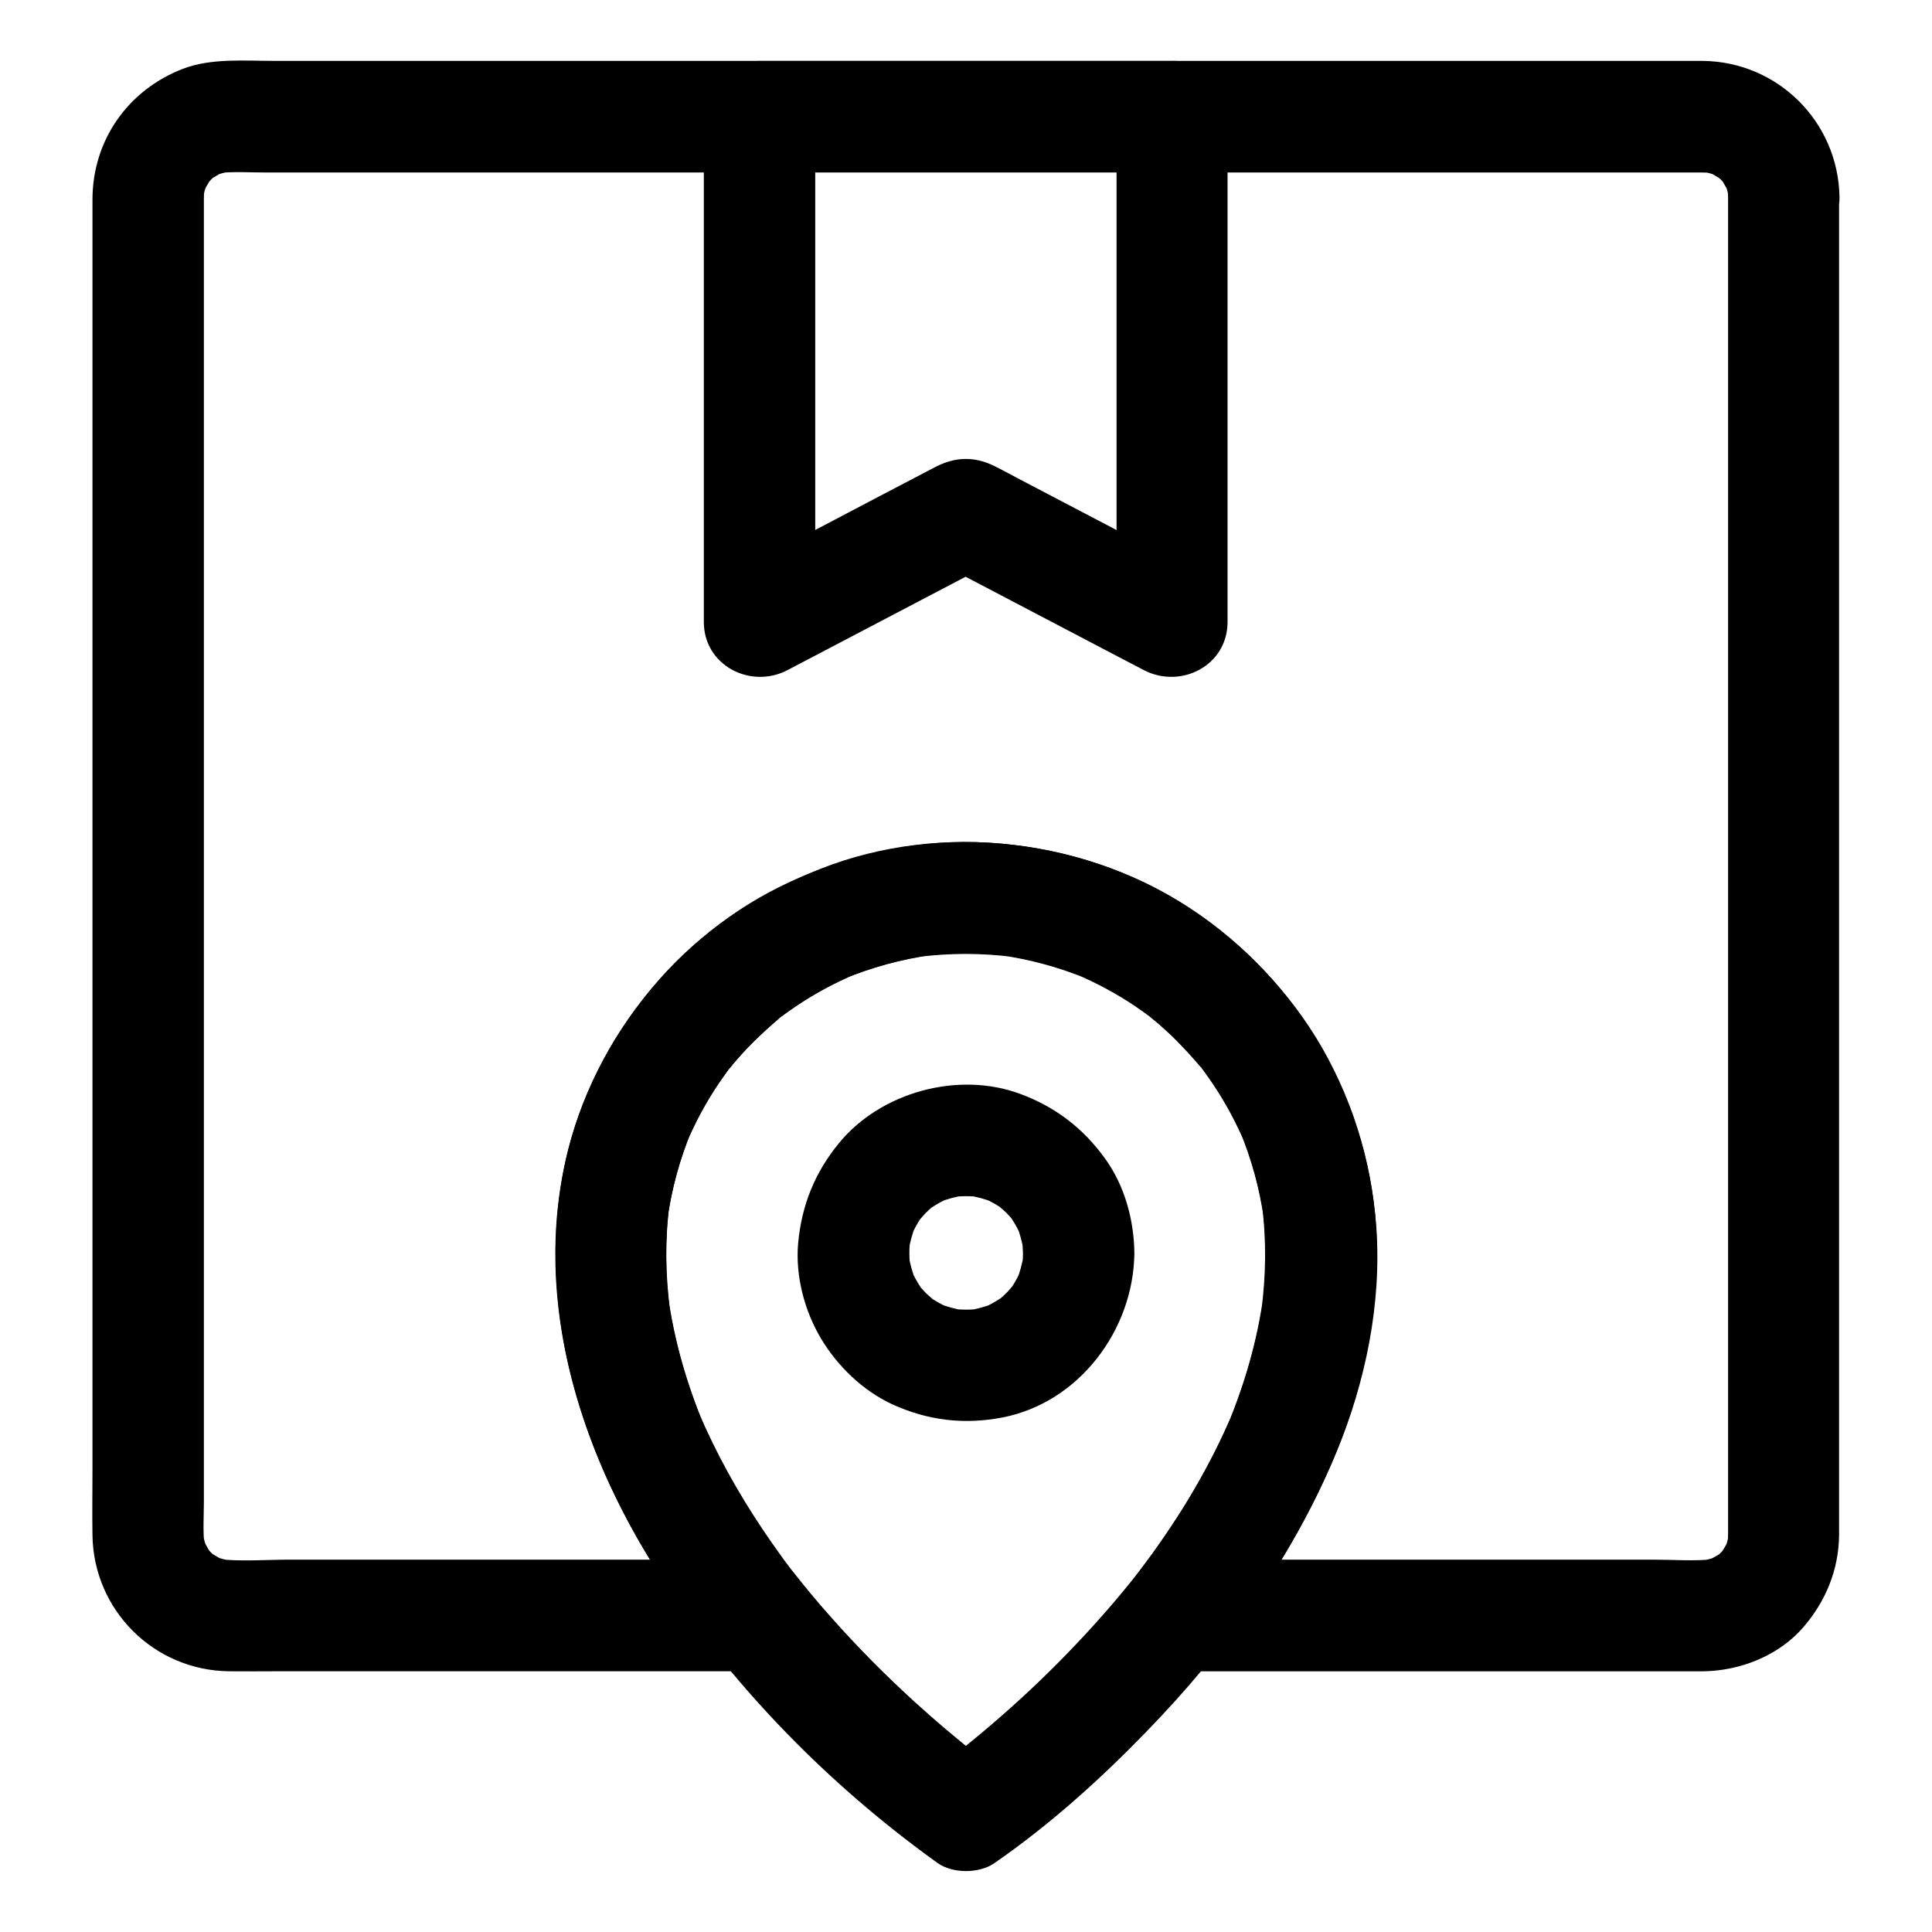 <?xml version="1.0" encoding="UTF-8"?>
<!-- Uploaded to: ICON Repo, www.svgrepo.com, Generator: ICON Repo Mixer Tools -->
<svg fill="#000000" width="800px" height="800px" version="1.1" viewBox="144 144 512 512" xmlns="http://www.w3.org/2000/svg">
 <g>
  <path d="m601.96 196.16v9.543 25.977 38.375 46.789 51.219 51.66 48.07 40.441 28.879 13.285c0 1.031-0.051 2.117-0.148 3.148 0.195-1.328 0.344-2.609 0.543-3.938-0.297 1.969-0.789 3.836-1.574 5.707 0.492-1.18 0.984-2.363 1.477-3.543-0.543 1.18-1.18 2.262-1.871 3.394-1.18 1.918 2.164-2.363 0.984-1.18-0.441 0.441-0.836 0.984-1.277 1.426-0.395 0.395-0.789 0.738-1.18 1.082-1.77 1.723 3.102-1.969 0.934-0.738-1.133 0.641-2.215 1.328-3.394 1.871 1.18-0.492 2.363-0.984 3.543-1.477-1.871 0.789-3.738 1.277-5.707 1.574 1.328-0.195 2.609-0.344 3.938-0.543-5.164 0.59-10.527 0.148-15.695 0.148h-33.406-76.016-17.664c3.492 8.414 6.938 16.777 10.43 25.191 13.137-16.582 24.207-34.094 32.324-53.727 7.676-18.598 12.004-39.41 10.527-59.629-2.559-35.426-21.895-67.797-52.301-86.348-15.254-9.297-32.719-14.414-50.527-15.5-18.008-1.082-35.816 2.805-52.203 10.234-30.699 13.922-54.168 43.887-60.418 77-7.723 40.738 7.43 81.77 30.898 114.73 3.199 4.527 6.594 8.906 10.035 13.234 3.492-8.414 6.938-16.777 10.43-25.191h-48.266-75.523c-6.25 0-12.793 0.543-19.039-0.148 1.328 0.195 2.609 0.344 3.938 0.543-1.969-0.297-3.836-0.789-5.707-1.574 1.18 0.492 2.363 0.984 3.543 1.477-1.18-0.543-2.262-1.18-3.394-1.871-1.918-1.18 2.363 2.164 1.18 0.984-0.441-0.441-0.984-0.836-1.426-1.277-0.395-0.395-0.738-0.789-1.082-1.18-1.723-1.77 1.969 3.102 0.738 0.934-0.641-1.133-1.328-2.215-1.871-3.394 0.492 1.18 0.984 2.363 1.477 3.543-0.789-1.871-1.277-3.738-1.574-5.707 0.195 1.328 0.344 2.609 0.543 3.938-0.441-3.836-0.148-7.824-0.148-11.66v-25.633-38.082-46.84-51.414-51.906-48.363-40.539-29.125-13.383c0-1.031 0.051-2.117 0.148-3.148-0.195 1.328-0.344 2.609-0.543 3.938 0.297-1.969 0.789-3.836 1.574-5.707-0.492 1.18-0.984 2.363-1.477 3.543 0.543-1.18 1.18-2.262 1.871-3.394 1.18-1.918-2.164 2.363-0.984 1.18 0.441-0.441 0.836-0.984 1.277-1.426 0.395-0.395 0.789-0.738 1.18-1.082 1.77-1.723-3.102 1.969-0.934 0.738 1.133-0.641 2.215-1.328 3.394-1.871-1.18 0.492-2.363 0.984-3.543 1.477 1.871-0.789 3.738-1.277 5.707-1.574-1.328 0.195-2.609 0.344-3.938 0.543 4.133-0.441 8.414-0.148 12.594-0.148h28.34 42.117 51.512 56.777 57.07 53.137 44.82 32.027 14.809c1.082 0 2.117 0.051 3.199 0.148-1.328-0.195-2.609-0.344-3.938-0.543 1.969 0.297 3.836 0.789 5.707 1.574-1.18-0.492-2.363-0.984-3.543-1.477 1.18 0.543 2.262 1.18 3.394 1.871 1.918 1.18-2.363-2.164-1.18-0.984 0.441 0.441 0.984 0.836 1.426 1.277 0.395 0.395 0.738 0.789 1.082 1.18 1.723 1.77-1.969-3.102-0.738-0.934 0.641 1.133 1.328 2.215 1.871 3.394-0.492-1.18-0.984-2.363-1.477-3.543 0.789 1.82 1.277 3.738 1.574 5.707-0.195-1.328-0.344-2.609-0.543-3.938 0.062 0.887 0.16 1.77 0.16 2.707 0.098 7.723 6.691 15.105 14.762 14.762 7.871-0.344 14.906-6.496 14.762-14.762-0.348-19.828-16.289-35.77-36.164-36.016h-5.363-30.75-50.871-63.469-68.734-66.074-55.547-37.688c-7.969 0-16.875-0.789-24.402 2.117-14.469 5.606-23.863 18.84-23.914 34.535v7.43 35.57 55.598 66.617 68.191 60.223 43.297c0 5.707-0.098 11.465 0 17.172 0.297 19.875 16.336 35.816 36.211 36.016 4.231 0.051 8.414 0 12.645 0h60.121 57.613 9.496c5.902 0 11.219-3.691 13.48-9.055 1.082-2.508 1.379-4.969 0.984-7.625-0.441-3.492-1.871-5.707-4.082-8.461-0.59-0.789-1.426-1.574-1.918-2.41 0.195 0.344 2.117 2.754 0.887 1.133-0.395-0.543-0.789-1.031-1.18-1.574-1.23-1.672-2.461-3.344-3.691-5.066-2.609-3.691-5.117-7.477-7.477-11.316-4.773-7.773-9.004-15.844-12.547-24.254 0.492 1.18 0.984 2.363 1.477 3.543-4.574-11.02-7.922-22.484-9.543-34.34 0.195 1.328 0.344 2.609 0.543 3.938-1.23-9.348-1.379-18.844-0.148-28.191-0.195 1.328-0.344 2.609-0.543 3.938 1.133-8.117 3.297-15.988 6.445-23.566-0.492 1.18-0.984 2.363-1.477 3.543 2.363-5.559 5.215-10.922 8.609-15.941 0.836-1.23 1.723-2.461 2.609-3.691 0.641-0.887 2.363-2.754-0.738 0.934 0.543-0.641 1.082-1.328 1.625-2.016 1.871-2.215 3.789-4.379 5.856-6.394 2.066-2.016 4.184-3.984 6.394-5.856 0.395-0.344 1.477-1.574 2.016-1.625-0.641 0.051-3.246 2.461-0.934 0.738 1.23-0.887 2.41-1.77 3.691-2.609 5.019-3.394 10.383-6.25 15.941-8.609-1.18 0.492-2.363 0.984-3.543 1.477 7.578-3.148 15.449-5.312 23.566-6.445-1.328 0.195-2.609 0.344-3.938 0.543 8.609-1.133 17.27-1.133 25.879 0-1.328-0.195-2.609-0.344-3.938-0.543 8.117 1.133 15.988 3.297 23.566 6.445-1.18-0.492-2.363-0.984-3.543-1.477 5.559 2.363 10.922 5.215 15.941 8.609 1.23 0.836 2.461 1.723 3.691 2.609 0.887 0.641 2.754 2.363-0.934-0.738 0.641 0.543 1.328 1.082 2.016 1.625 2.215 1.871 4.379 3.789 6.394 5.856 2.016 2.066 3.984 4.184 5.856 6.394 0.344 0.395 1.574 1.477 1.625 2.016-0.051-0.641-2.461-3.246-0.738-0.934 0.887 1.23 1.77 2.41 2.609 3.691 3.394 5.019 6.25 10.383 8.609 15.941-0.492-1.18-0.984-2.363-1.477-3.543 3.148 7.578 5.312 15.449 6.445 23.566-0.195-1.328-0.344-2.609-0.543-3.938 1.23 9.348 1.082 18.844-0.148 28.191 0.195-1.328 0.344-2.609 0.543-3.938-1.625 11.855-4.969 23.32-9.543 34.34 0.492-1.18 0.984-2.363 1.477-3.543-3.543 8.414-7.773 16.48-12.547 24.254-2.312 3.738-4.723 7.379-7.231 10.973-1.18 1.723-2.41 3.394-3.691 5.066-0.395 0.543-0.789 1.031-1.18 1.574-0.297 0.441-1.523 1.969 0 0.051 1.477-1.918 0.297-0.395-0.051 0.051-0.395 0.492-0.789 0.984-1.18 1.523-1.574 2.016-3.102 3.984-3.789 6.496-0.887 3.199-0.543 6.594 0.738 9.594 2.262 5.363 7.578 9.055 13.48 9.055h40.887 71.535 23.32 4.231c9.891-0.098 20.121-4.133 26.668-11.711 5.953-6.938 9.348-15.203 9.445-24.402v-2.117-11.266-45.461-65.977-74.488-70.945-55.352-27.75-1.23c0-7.723-6.789-15.105-14.762-14.762-7.922 0.285-14.664 6.438-14.664 14.703z"/>
  <path d="m439.9 174.91v45.461 71.883 16.582c7.379-4.231 14.809-8.512 22.188-12.742-16.137-8.461-32.227-16.875-48.363-25.34-2.066-1.082-4.184-2.262-6.297-3.297-5.363-2.609-10.383-2.363-15.547 0.297-1.082 0.59-2.215 1.133-3.297 1.723-9.297 4.871-18.648 9.742-27.945 14.66-7.578 3.984-15.203 7.969-22.781 11.957 7.379 4.231 14.809 8.512 22.188 12.742v-45.461-71.883-16.582l-14.762 14.762h37.047 58.746 13.531c7.723 0 15.105-6.789 14.762-14.762-0.344-8.02-6.496-14.762-14.762-14.762h-37.047-58.746-13.531c-7.969 0-14.762 6.742-14.762 14.762v45.461 71.883 16.582c0 11.562 12.449 17.859 22.188 12.742 15.941-8.363 31.832-16.68 47.773-25.043 2.312-1.18 4.574-2.41 6.887-3.59h-14.906c15.941 8.363 31.832 16.68 47.773 25.043 2.312 1.18 4.574 2.41 6.887 3.59 9.789 5.117 22.188-1.18 22.188-12.742v-45.461-71.883-16.582c0-7.723-6.789-15.105-14.762-14.762-7.906 0.348-14.648 6.496-14.648 14.762z"/>
  <path d="m479.41 476.06c0 5.117-0.344 10.184-1.031 15.254 0.195-1.328 0.344-2.609 0.543-3.938-1.625 11.855-4.969 23.32-9.543 34.34 0.492-1.18 0.984-2.363 1.477-3.543-4.133 9.742-9.152 19.09-14.906 27.996-2.856 4.43-5.902 8.758-9.055 12.941-0.297 0.395-0.641 0.836-0.934 1.23-1.426 1.871 0.836-1.031 0.887-1.133-0.789 1.082-1.625 2.117-2.461 3.148-1.918 2.363-3.887 4.723-5.856 7.035-12.152 14.121-25.684 27.059-40.246 38.621-0.59 0.441-1.133 0.887-1.723 1.379-2.312 1.82 3.543-2.707 0.836-0.641-0.887 0.688-1.77 1.328-2.609 1.969-0.738 0.543-1.477 1.082-2.215 1.625h14.906c-0.641-0.441-1.23-0.887-1.871-1.328-0.641-0.492-1.277-0.984-1.969-1.426-0.441-0.344-0.887-0.688-1.328-1.031-2.117-1.625 3.344 2.609 1.133 0.887-5.805-4.574-11.465-9.348-16.973-14.367-7.723-7.035-15.105-14.465-22.043-22.289-3.836-4.281-7.477-8.707-11.07-13.285-1.18-1.523 2.363 3.102 0.641 0.836-0.297-0.395-0.641-0.836-0.934-1.23-0.789-1.031-1.574-2.066-2.312-3.148-1.523-2.117-3.051-4.281-4.527-6.496-6.641-9.891-12.449-20.32-17.121-31.293 0.492 1.18 0.984 2.363 1.477 3.543-4.574-11.02-7.922-22.484-9.543-34.34 0.195 1.328 0.344 2.609 0.543 3.938-1.23-9.348-1.379-18.844-0.148-28.191-0.195 1.328-0.344 2.609-0.543 3.938 1.133-8.117 3.297-15.988 6.445-23.566-0.492 1.18-0.984 2.363-1.477 3.543 2.363-5.559 5.215-10.922 8.609-15.941 0.836-1.23 1.723-2.461 2.609-3.691 0.641-0.887 2.363-2.754-0.738 0.934 0.543-0.641 1.082-1.328 1.625-2.016 1.871-2.215 3.789-4.379 5.856-6.394 2.066-2.016 4.184-3.984 6.394-5.856 0.395-0.344 1.477-1.574 2.016-1.625-0.641 0.051-3.246 2.461-0.934 0.738 1.23-0.887 2.41-1.77 3.691-2.609 5.019-3.394 10.383-6.25 15.941-8.609-1.18 0.492-2.363 0.984-3.543 1.477 7.578-3.148 15.449-5.312 23.566-6.445-1.328 0.195-2.609 0.344-3.938 0.543 8.609-1.133 17.27-1.133 25.879 0-1.328-0.195-2.609-0.344-3.938-0.543 8.117 1.133 15.988 3.297 23.566 6.445-1.18-0.492-2.363-0.984-3.543-1.477 5.559 2.363 10.922 5.215 15.941 8.609 1.23 0.836 2.461 1.723 3.691 2.609 0.887 0.641 2.754 2.363-0.934-0.738 0.641 0.543 1.328 1.082 2.016 1.625 2.215 1.871 4.379 3.789 6.394 5.856 2.016 2.066 3.984 4.184 5.856 6.394 0.344 0.395 1.574 1.477 1.625 2.016-0.051-0.641-2.461-3.246-0.738-0.934 0.887 1.23 1.77 2.41 2.609 3.691 3.394 5.019 6.25 10.383 8.609 15.941-0.492-1.18-0.984-2.363-1.477-3.543 3.148 7.578 5.312 15.449 6.445 23.566-0.195-1.328-0.344-2.609-0.543-3.938 0.641 4.277 0.887 8.605 0.934 12.938 0.051 7.723 6.789 15.105 14.762 14.762 7.969-0.344 14.809-6.496 14.762-14.762-0.051-18.008-4.527-35.719-12.988-51.562-8.215-15.449-20.418-28.488-34.734-38.473-28.488-19.828-67.504-24.551-99.828-11.758-16.188 6.445-30.996 16.09-42.559 29.227-11.562 13.137-20.172 28.832-24.402 45.855-9.938 40 4.035 81.77 26.371 115.03 18.793 27.945 43.098 52.594 70.355 72.375 0.492 0.344 0.934 0.688 1.426 1.031 3.984 2.754 10.875 2.754 14.906 0 14.516-10.035 27.945-22.09 40.195-34.734 21.453-22.043 39.605-47.184 51.07-75.816 6.496-16.188 10.086-33.703 10.137-51.219 0.051-7.723-6.789-15.105-14.762-14.762-7.969 0.387-14.711 6.539-14.711 14.805z"/>
  <path d="m415.1 476.06c0 1.379-0.098 2.707-0.297 4.035 0.195-1.328 0.344-2.609 0.543-3.938-0.395 2.609-1.082 5.117-2.066 7.578 0.492-1.18 0.984-2.363 1.477-3.543-0.738 1.672-1.574 3.297-2.559 4.82-0.246 0.344-0.492 0.688-0.738 1.031-0.836 1.328 2.262-2.609 1.133-1.477-0.688 0.688-1.23 1.426-1.918 2.117-0.59 0.59-1.23 1.133-1.871 1.723-1.477 1.379 1.477-1.23 1.477-1.133 0 0.051-0.934 0.688-1.031 0.738-1.625 1.082-3.297 1.969-5.066 2.754 1.18-0.492 2.363-0.984 3.543-1.477-2.461 0.984-4.969 1.672-7.578 2.066 1.328-0.195 2.609-0.344 3.938-0.543-2.707 0.344-5.41 0.344-8.117 0 1.328 0.195 2.609 0.344 3.938 0.543-2.609-0.395-5.117-1.082-7.578-2.066 1.18 0.492 2.363 0.984 3.543 1.477-1.672-0.738-3.297-1.574-4.82-2.559l-1.031-0.738c-1.328-0.836 2.609 2.262 1.477 1.133-0.688-0.688-1.426-1.23-2.117-1.918-0.59-0.59-1.133-1.23-1.723-1.871-1.379-1.477 1.23 1.477 1.133 1.477-0.051 0-0.688-0.934-0.738-1.031-1.082-1.625-1.969-3.297-2.754-5.066 0.492 1.18 0.984 2.363 1.477 3.543-0.984-2.461-1.672-4.969-2.066-7.578 0.195 1.328 0.344 2.609 0.543 3.938-0.344-2.707-0.344-5.41 0-8.117-0.195 1.328-0.344 2.609-0.543 3.938 0.395-2.609 1.082-5.117 2.066-7.578-0.492 1.18-0.984 2.363-1.477 3.543 0.738-1.672 1.574-3.297 2.559-4.82 0.246-0.344 0.492-0.688 0.738-1.031 0.836-1.328-2.262 2.609-1.133 1.477 0.688-0.688 1.23-1.426 1.918-2.117 0.59-0.59 1.23-1.133 1.871-1.723 1.477-1.379-1.477 1.23-1.477 1.133 0-0.051 0.934-0.688 1.031-0.738 1.625-1.082 3.297-1.969 5.066-2.754-1.18 0.492-2.363 0.984-3.543 1.477 2.461-0.984 4.969-1.672 7.578-2.066-1.328 0.195-2.609 0.344-3.938 0.543 2.707-0.344 5.41-0.344 8.117 0-1.328-0.195-2.609-0.344-3.938-0.543 2.609 0.395 5.117 1.082 7.578 2.066-1.18-0.492-2.363-0.984-3.543-1.477 1.672 0.738 3.297 1.574 4.82 2.559 0.344 0.246 0.688 0.492 1.031 0.738 1.328 0.836-2.609-2.262-1.477-1.133 0.688 0.688 1.426 1.23 2.117 1.918 0.59 0.59 1.133 1.23 1.723 1.871 1.379 1.477-1.23-1.477-1.133-1.477 0.051 0 0.688 0.934 0.738 1.031 1.082 1.625 1.969 3.297 2.754 5.066-0.492-1.18-0.984-2.363-1.477-3.543 0.984 2.461 1.672 4.969 2.066 7.578-0.195-1.328-0.344-2.609-0.543-3.938 0.152 1.375 0.25 2.754 0.297 4.082 0.098 7.723 6.742 15.105 14.762 14.762 7.922-0.344 14.859-6.496 14.762-14.762-0.098-8.707-2.559-17.762-7.676-24.895-5.805-8.117-13.234-13.824-22.582-17.27-16.383-6.102-36.949-0.492-48.02 13.039-6.394 7.773-9.891 16.434-10.824 26.469-0.789 8.66 1.672 18.055 6.148 25.484 4.379 7.231 10.973 13.629 18.695 17.219 9.398 4.328 19.09 5.512 29.273 3.543 20.367-3.938 34.785-23.273 34.98-43.543 0.098-7.723-6.84-15.105-14.762-14.762-8.113 0.348-14.707 6.449-14.758 14.715z"/>
 </g>
</svg>